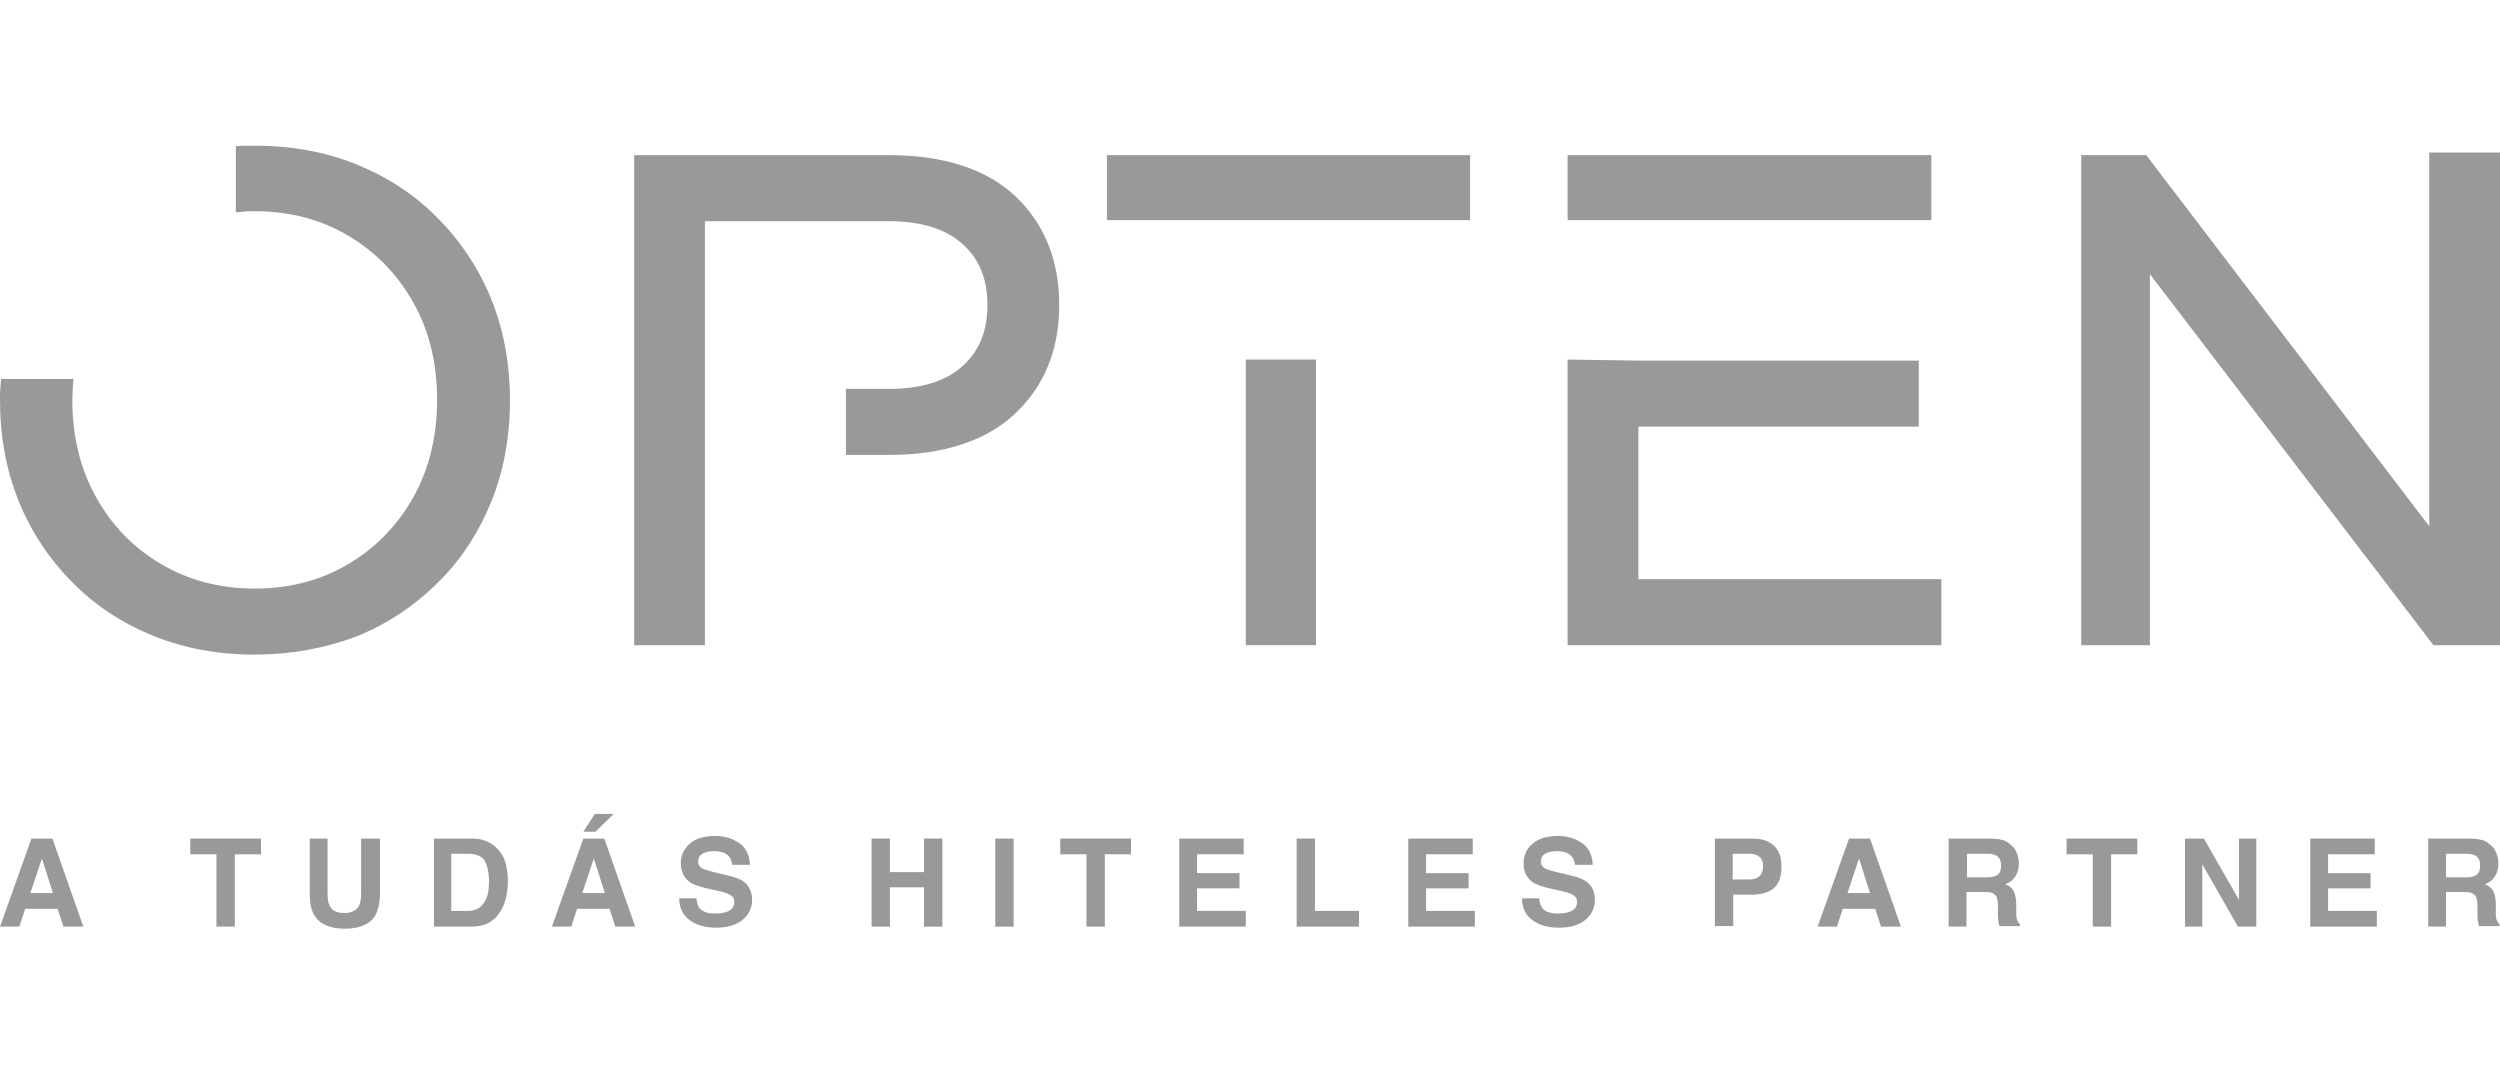 <?xml version="1.0" encoding="utf-8"?>
<!-- Generator: Adobe Illustrator 25.2.1, SVG Export Plug-In . SVG Version: 6.00 Build 0)  -->
<svg version="1.1" id="Layer_1" xmlns="http://www.w3.org/2000/svg" xmlns:xlink="http://www.w3.org/1999/xlink" x="0px" y="0px"
	 viewBox="0 0 477 205" style="enable-background:new 0 0 477 205;" xml:space="preserve">
<g>
	<path style="fill-rule:evenodd;clip-rule:evenodd;fill:#999999;" d="M48.6,124.9c-7,0-13.5-1.2-19.4-3.6
		c-5.9-2.4-11.1-5.8-15.4-10.2c-4.3-4.3-7.8-9.5-10.2-15.4C1.2,89.8,0,83.3,0,76.3c0-0.9,0-1.7,0.1-2.6l0.1-1.4H14l-0.1,1.5
		c0,0.8-0.1,1.6-0.1,2.5c0,6.9,1.5,13.1,4.5,18.5c3,5.4,7.1,9.7,12.4,12.8c5.2,3.1,11.2,4.7,17.9,4.7c6.7,0,12.7-1.6,17.9-4.7
		c5.2-3.1,9.4-7.4,12.4-12.8c3-5.4,4.5-11.6,4.5-18.5c0-6.9-1.5-13.2-4.5-18.5c-3-5.4-7.2-9.7-12.4-12.8c-5.2-3.1-11.2-4.7-17.9-4.7
		c-0.7,0-1.4,0-2.1,0.1l-1.5,0.1V27.9l1.4-0.1c0.7,0,1.5,0,2.3,0c7,0,13.5,1.2,19.4,3.6c5.9,2.4,11.1,5.8,15.4,10.2
		c4.3,4.3,7.8,9.5,10.2,15.4c2.4,5.9,3.6,12.4,3.6,19.4c0,7-1.2,13.5-3.6,19.4c-2.4,5.9-5.8,11.1-10.2,15.4
		c-4.3,4.3-9.5,7.8-15.4,10.2C62,123.7,55.5,124.9,48.6,124.9z"/>
	<path style="fill-rule:evenodd;clip-rule:evenodd;fill:#999999;" d="M134.5,74.3V42.2h35.1c6.2,0,10.9,1.5,14.1,4.4
		c3.2,2.9,4.7,6.7,4.7,11.6c0,4.9-1.5,8.7-4.7,11.6c-3.1,2.9-7.9,4.4-14.1,4.4h-8.2v12.6h8.2c10.4,0,18.6-2.7,24.1-7.9
		c5.6-5.3,8.4-12.2,8.4-20.7c0-8.5-2.8-15.5-8.4-20.8c-5.6-5.2-13.7-7.8-24.1-7.8H121v93.5h13.5V86.8V74.3z"/>
	<polyline style="fill-rule:evenodd;clip-rule:evenodd;fill:#999999;" points="211.2,42 211.2,29.6 280.5,29.6 280.5,42 214.3,42 	
		"/>
	<rect x="237.7" y="68.6" style="fill-rule:evenodd;clip-rule:evenodd;fill:#999999;" width="13.4" height="54.5"/>
	<rect x="299.1" y="29.6" style="fill-rule:evenodd;clip-rule:evenodd;fill:#999999;" width="69.4" height="12.4"/>
	<polygon style="fill-rule:evenodd;clip-rule:evenodd;fill:#999999;" points="299.1,68.6 299.1,123.1 370.4,123.1 370.4,110.5 
		312.6,110.5 312.6,81.4 366.1,81.4 366.1,68.8 312.6,68.8 	"/>
	<polygon style="fill-rule:evenodd;clip-rule:evenodd;fill:#999999;" points="464.3,123.1 410.2,52.3 410.2,123.1 397.1,123.1 
		397.1,29.6 409.5,29.6 463.5,100.4 463.5,29.1 477,29.1 477,123.1 	"/>
	<path style="fill-rule:evenodd;clip-rule:evenodd;fill:#999999;" d="M6,160h4l5.9,16.8h-3.8l-1.1-3.4H4.8l-1.1,3.4H0L6,160z
		 M5.8,170.4h4.3l-2.1-6.6L5.8,170.4z"/>
	<path style="fill-rule:evenodd;clip-rule:evenodd;fill:#999999;" d="M49.8,160v3h-5v13.8h-3.5V163h-5v-3H49.8z"/>
	<path style="fill-rule:evenodd;clip-rule:evenodd;fill:#999999;" d="M58.9,160h3.6v10.3c0,1.2,0.1,2,0.4,2.5
		c0.4,0.9,1.3,1.4,2.8,1.4c1.4,0,2.3-0.5,2.8-1.4c0.3-0.5,0.4-1.4,0.4-2.5V160h3.6v10.3c0,1.8-0.3,3.2-0.8,4.2c-1,1.8-3,2.7-5.9,2.7
		c-2.9,0-4.9-0.9-5.9-2.7c-0.6-1-0.8-2.4-0.8-4.2V160z"/>
	<path style="fill-rule:evenodd;clip-rule:evenodd;fill:#999999;" d="M92.5,160.4c1.2,0.4,2.1,1.1,2.9,2.1c0.6,0.8,1,1.7,1.2,2.7
		c0.2,1,0.3,1.9,0.3,2.8c0,2.2-0.4,4.1-1.3,5.7c-1.2,2.1-3.1,3.1-5.6,3.1h-7.2V160h7.2C91,160,91.8,160.1,92.5,160.4z M86.1,162.9
		v10.9h3.2c1.7,0,2.8-0.8,3.5-2.4c0.4-0.9,0.5-2,0.5-3.2c0-1.7-0.3-3-0.8-3.9c-0.5-0.9-1.6-1.4-3.2-1.4H86.1z"/>
	<path style="fill-rule:evenodd;clip-rule:evenodd;fill:#999999;" d="M111.3,160h4l5.9,16.8h-3.8l-1.1-3.4h-6.2l-1.1,3.4h-3.7
		L111.3,160z M111.1,170.4h4.3l-2.1-6.6L111.1,170.4z M117.1,155.3l-3.5,3.4h-2.3l2.2-3.4H117.1z"/>
	<path style="fill-rule:evenodd;clip-rule:evenodd;fill:#999999;" d="M132.9,171.6c0.1,0.8,0.3,1.3,0.6,1.7c0.6,0.7,1.6,1,3,1
		c0.8,0,1.5-0.1,2.1-0.3c1-0.3,1.5-1,1.5-1.9c0-0.6-0.2-1-0.7-1.3c-0.5-0.3-1.3-0.6-2.3-0.8l-1.8-0.4c-1.8-0.4-3-0.8-3.7-1.3
		c-1.1-0.8-1.7-2-1.7-3.6c0-1.5,0.6-2.8,1.7-3.7c1.1-1,2.7-1.5,4.9-1.5c1.8,0,3.3,0.5,4.6,1.4c1.3,0.9,1.9,2.3,2,4.1h-3.4
		c-0.1-1-0.5-1.7-1.4-2.2c-0.6-0.3-1.3-0.4-2.1-0.4c-0.9,0-1.7,0.2-2.2,0.5c-0.6,0.4-0.8,0.9-0.8,1.5c0,0.6,0.3,1,0.8,1.3
		c0.4,0.2,1.1,0.4,2.2,0.7l2.9,0.7c1.3,0.3,2.3,0.7,2.9,1.2c1,0.8,1.5,1.9,1.5,3.4c0,1.5-0.6,2.8-1.8,3.8c-1.2,1-2.9,1.5-5,1.5
		c-2.2,0-3.9-0.5-5.2-1.5c-1.3-1-1.9-2.4-1.9-4.1H132.9z"/>
	<path style="fill-rule:evenodd;clip-rule:evenodd;fill:#999999;" d="M166.3,176.8V160h3.5v6.4h6.5V160h3.5v16.8h-3.5v-7.5h-6.5v7.5
		H166.3z"/>
	<path style="fill-rule:evenodd;clip-rule:evenodd;fill:#999999;" d="M193.4,176.8h-3.5V160h3.5V176.8z"/>
	<path style="fill-rule:evenodd;clip-rule:evenodd;fill:#999999;" d="M215.8,160v3h-5v13.8h-3.5V163h-5v-3H215.8z"/>
	<path style="fill-rule:evenodd;clip-rule:evenodd;fill:#999999;" d="M237.3,163h-8.9v3.6h8.1v2.9h-8.1v4.3h9.3v3H225V160h12.3V163z
		"/>
	<path style="fill-rule:evenodd;clip-rule:evenodd;fill:#999999;" d="M247.4,160h3.5v13.8h8.4v3h-11.9V160z"/>
	<path style="fill-rule:evenodd;clip-rule:evenodd;fill:#999999;" d="M281,163h-8.9v3.6h8.1v2.9h-8.1v4.3h9.3v3h-12.7V160H281V163z"
		/>
	<path style="fill-rule:evenodd;clip-rule:evenodd;fill:#999999;" d="M293.7,171.6c0.1,0.8,0.3,1.3,0.6,1.7c0.6,0.7,1.6,1,3,1
		c0.8,0,1.5-0.1,2.1-0.3c1-0.3,1.5-1,1.5-1.9c0-0.6-0.2-1-0.7-1.3c-0.5-0.3-1.3-0.6-2.3-0.8l-1.8-0.4c-1.8-0.4-3-0.8-3.7-1.3
		c-1.1-0.8-1.7-2-1.7-3.6c0-1.5,0.6-2.8,1.7-3.7c1.1-1,2.7-1.5,4.9-1.5c1.8,0,3.3,0.5,4.6,1.4c1.3,0.9,1.9,2.3,2,4.1h-3.4
		c-0.1-1-0.5-1.7-1.4-2.2c-0.6-0.3-1.3-0.4-2.1-0.4c-0.9,0-1.7,0.2-2.2,0.5c-0.6,0.4-0.8,0.9-0.8,1.5c0,0.6,0.3,1,0.8,1.3
		c0.3,0.2,1.1,0.4,2.2,0.7l2.9,0.7c1.3,0.3,2.3,0.7,2.9,1.2c1,0.8,1.5,1.9,1.5,3.4c0,1.5-0.6,2.8-1.8,3.8c-1.2,1-2.9,1.5-5,1.5
		c-2.2,0-3.9-0.5-5.2-1.5c-1.3-1-1.9-2.4-1.9-4.1H293.7z"/>
	<path style="fill-rule:evenodd;clip-rule:evenodd;fill:#999999;" d="M338.4,169.5c-1,0.8-2.4,1.2-4.2,1.2h-3.5v6h-3.5V160h7.2
		c1.7,0,3,0.4,4,1.3c1,0.9,1.5,2.2,1.5,4C339.9,167.3,339.4,168.7,338.4,169.5z M335.7,163.5c-0.4-0.4-1.1-0.6-1.9-0.6h-3.2v4.9h3.2
		c0.8,0,1.4-0.2,1.9-0.6c0.4-0.4,0.7-1,0.7-1.9C336.4,164.5,336.2,163.8,335.7,163.5z"/>
	<path style="fill-rule:evenodd;clip-rule:evenodd;fill:#999999;" d="M352.8,160h4l5.9,16.8h-3.8l-1.1-3.4h-6.2l-1.1,3.4h-3.7
		L352.8,160z M352.5,170.4h4.3l-2.1-6.6L352.5,170.4z"/>
	<path style="fill-rule:evenodd;clip-rule:evenodd;fill:#999999;" d="M382.5,160.4c0.6,0.3,1.1,0.7,1.6,1.2c0.4,0.4,0.6,0.9,0.8,1.4
		c0.2,0.5,0.3,1.1,0.3,1.8c0,0.8-0.2,1.6-0.6,2.3s-1.1,1.3-2,1.6c0.8,0.3,1.3,0.8,1.6,1.3c0.3,0.6,0.5,1.4,0.5,2.6v1.1
		c0,0.8,0,1.3,0.1,1.6c0.1,0.4,0.3,0.8,0.6,1v0.4h-3.9c-0.1-0.4-0.2-0.7-0.2-0.9c-0.1-0.5-0.1-1-0.1-1.4l0-1.6
		c0-1.1-0.2-1.8-0.6-2.1c-0.4-0.4-1-0.5-2-0.5h-3.4v6.6h-3.4V160h8C381,160,381.9,160.2,382.5,160.4z M375.3,162.9v4.5h3.8
		c0.7,0,1.3-0.1,1.7-0.3c0.7-0.3,1-0.9,1-1.9c0-1-0.3-1.7-1-2c-0.4-0.2-0.9-0.3-1.6-0.3H375.3z"/>
	<path style="fill-rule:evenodd;clip-rule:evenodd;fill:#999999;" d="M407.8,160v3h-5v13.8h-3.5V163h-5v-3H407.8z"/>
	<path style="fill-rule:evenodd;clip-rule:evenodd;fill:#999999;" d="M416.8,160h3.7l6.7,11.7V160h3.3v16.8h-3.5l-6.8-11.9v11.9
		h-3.3V160z"/>
	<path style="fill-rule:evenodd;clip-rule:evenodd;fill:#999999;" d="M453.1,163h-8.9v3.6h8.1v2.9h-8.1v4.3h9.3v3h-12.7V160h12.3
		V163z"/>
	<path style="fill-rule:evenodd;clip-rule:evenodd;fill:#999999;" d="M474,160.4c0.6,0.3,1.1,0.7,1.6,1.2c0.4,0.4,0.6,0.9,0.8,1.4
		c0.2,0.5,0.3,1.1,0.3,1.8c0,0.8-0.2,1.6-0.6,2.3s-1.1,1.3-2,1.6c0.8,0.3,1.3,0.8,1.6,1.3c0.3,0.6,0.5,1.4,0.5,2.6v1.1
		c0,0.8,0,1.3,0.1,1.6c0.1,0.4,0.3,0.8,0.6,1v0.4h-3.9c-0.1-0.4-0.2-0.7-0.2-0.9c-0.1-0.5-0.1-1-0.1-1.4l0-1.6
		c0-1.1-0.2-1.8-0.6-2.1c-0.4-0.4-1-0.5-2-0.5h-3.4v6.6h-3.4V160h8C472.5,160,473.3,160.2,474,160.4z M466.7,162.9v4.5h3.8
		c0.7,0,1.3-0.1,1.7-0.3c0.7-0.3,1-0.9,1-1.9c0-1-0.3-1.7-1-2c-0.4-0.2-0.9-0.3-1.6-0.3H466.7z"/>
</g>
</svg>
